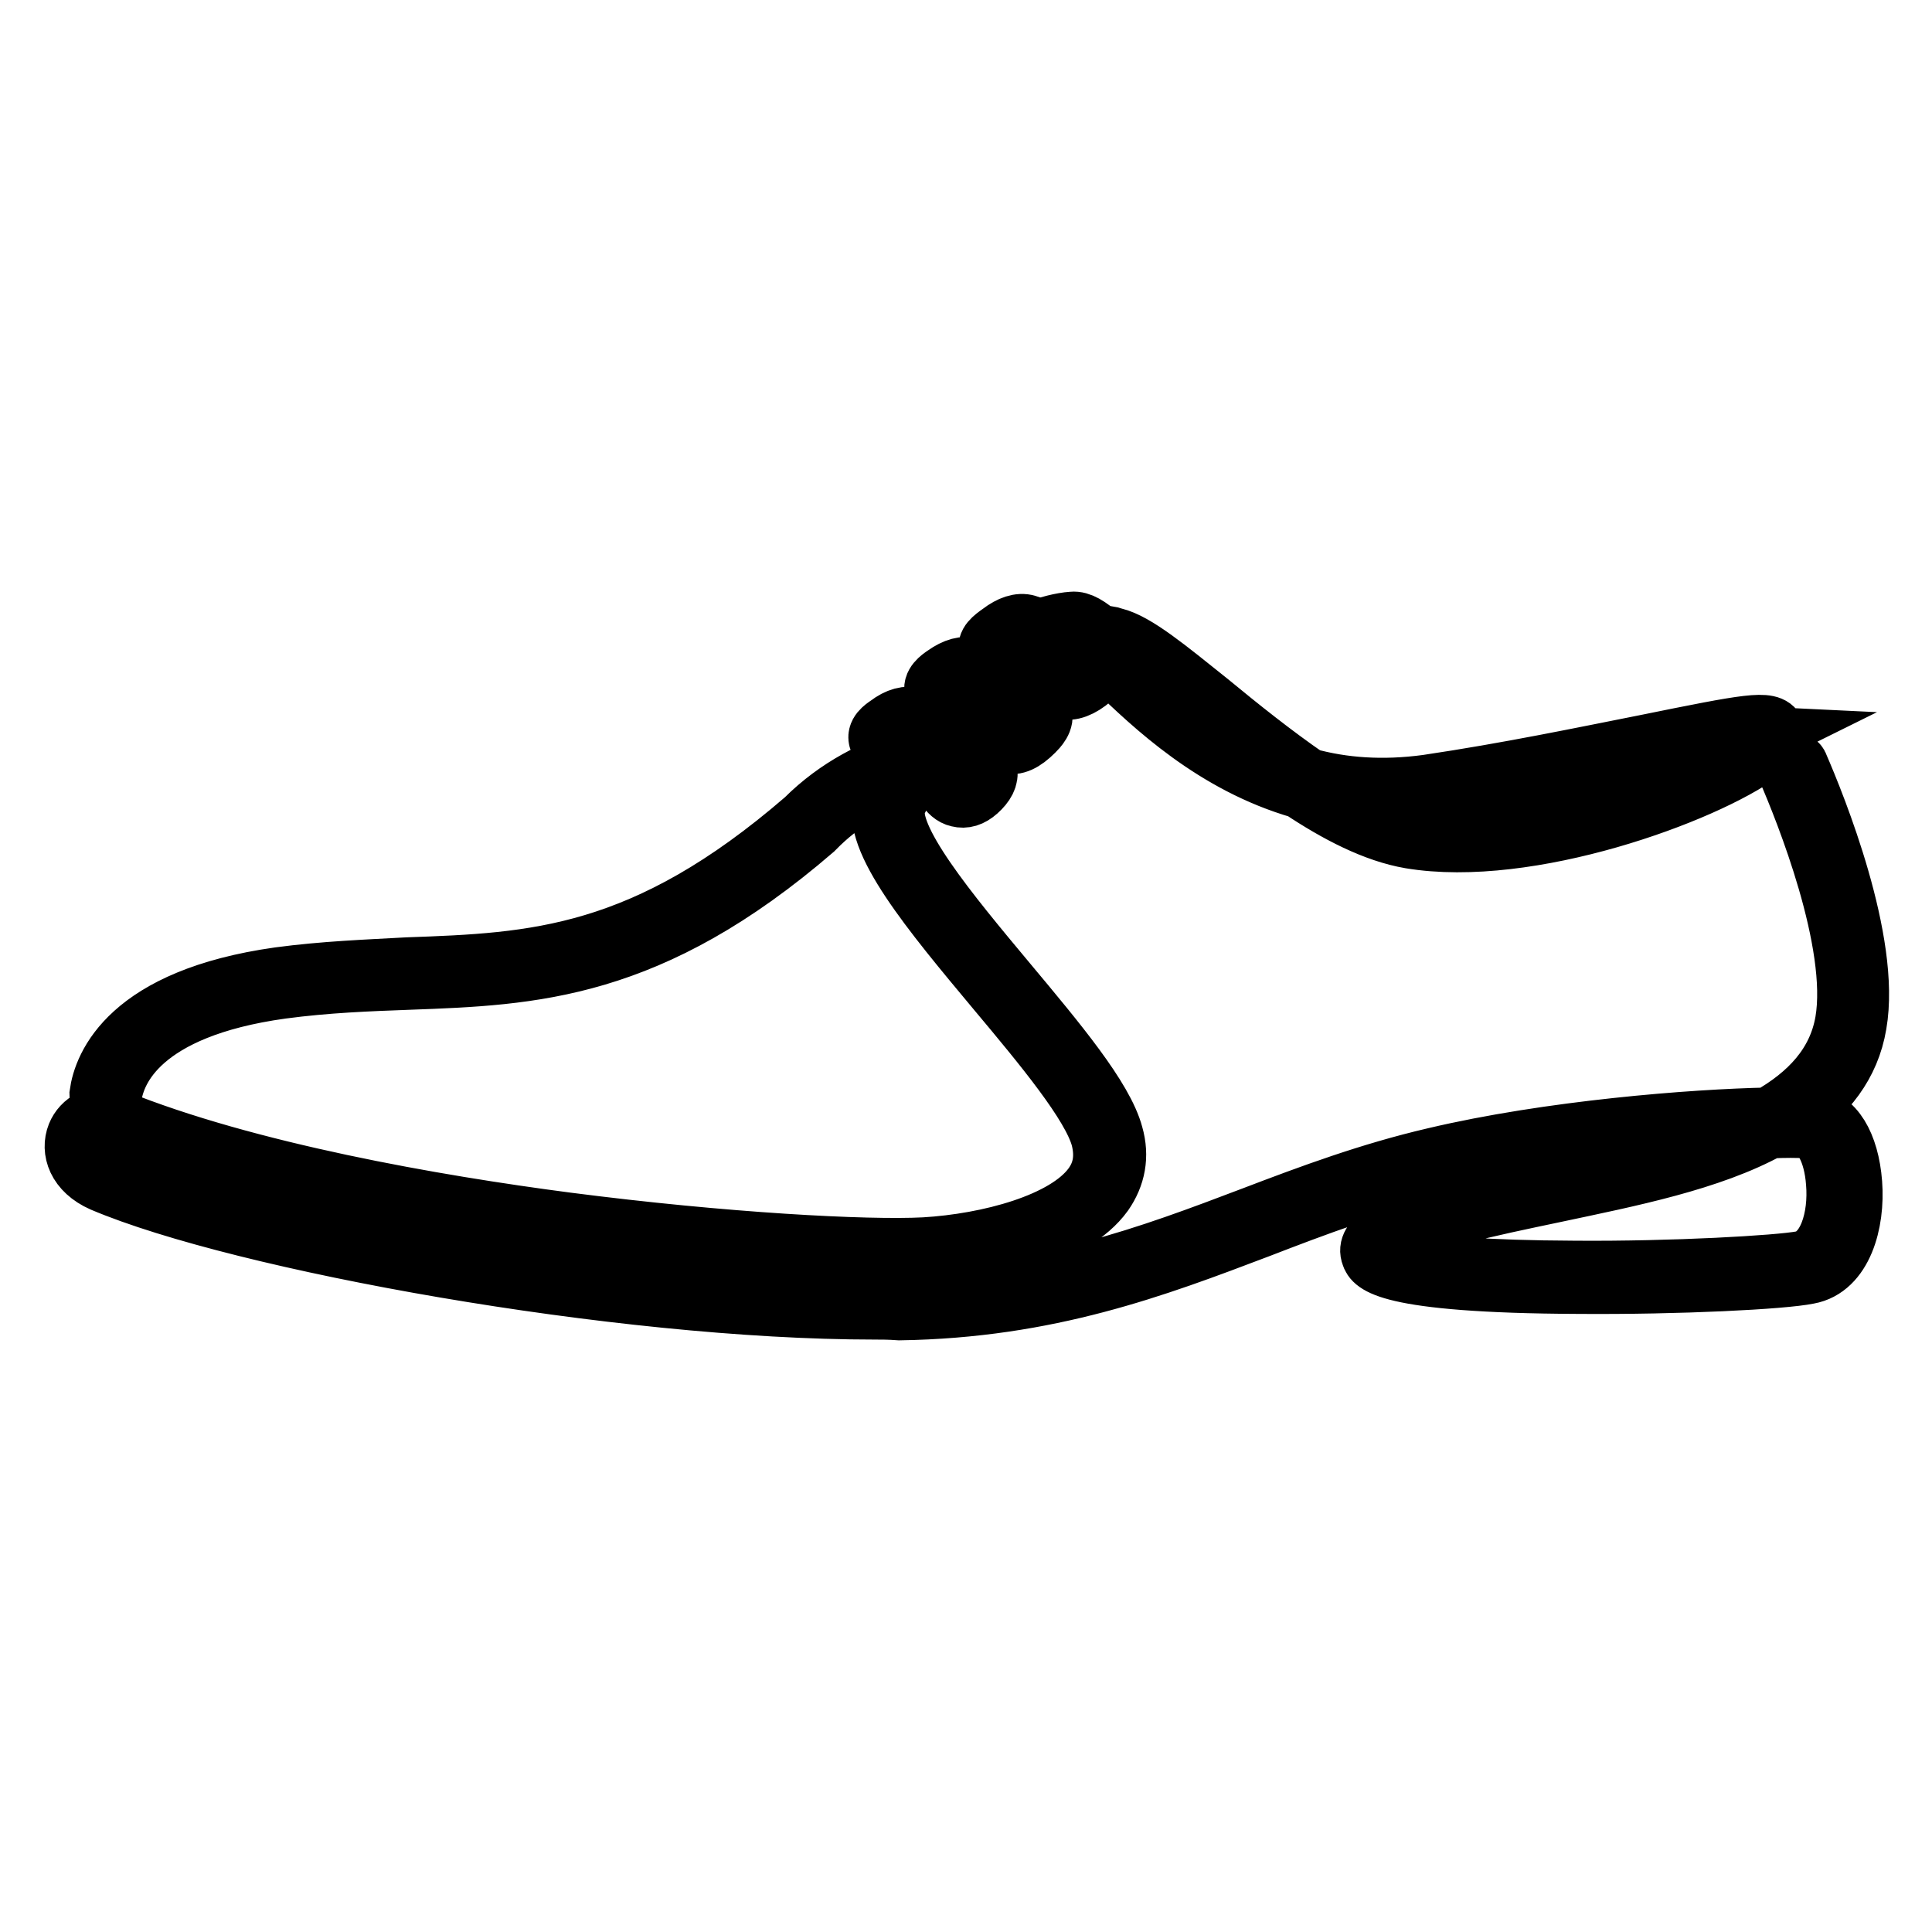 <?xml version="1.0" encoding="utf-8"?>
<!-- Svg Vector Icons : http://www.onlinewebfonts.com/icon -->
<!DOCTYPE svg PUBLIC "-//W3C//DTD SVG 1.1//EN" "http://www.w3.org/Graphics/SVG/1.1/DTD/svg11.dtd">
<svg version="1.1" xmlns="http://www.w3.org/2000/svg" xmlns:xlink="http://www.w3.org/1999/xlink" x="0px" y="0px" viewBox="0 0 256 256" enable-background="new 0 0 256 256" xml:space="preserve">
<g> <path stroke-width="8" fill-opacity="0" stroke="#000000"  d="M115.9,173.5c-33.9,0-83.9-9.1-102.3-16.9c-3.4-1.5-4.2-4.2-3.4-6.2c0.7-1.7,2.6-2.9,5-2.1h0 c17.6,7.1,42.3,11.4,59.9,13.7c20.9,2.7,39.7,3.7,47.4,3.3c8.5-0.5,18.7-3.2,22.3-8.1c1.4-1.9,1.7-4,1.1-6.4 c-1.2-4.5-7.6-12.2-13.8-19.6c-8.6-10.3-16.8-20.1-15-25.1c0.4-1,1-2.1,1.8-3.3c-3.5,1.2-7.5,3.4-11,7l-0.1,0.1 c-21.7,18.7-37.2,19.3-53.6,19.9c-5.4,0.2-10.9,0.4-16.9,1.2c-18.8,2.6-22,10.8-22.5,14.2c-0.1,0.4-0.5,0.7-0.9,0.7 c-0.4-0.1-0.7-0.5-0.7-0.9c0.5-3.7,3.9-12.7,23.8-15.5c6-0.8,11.6-1,17-1.3c16.8-0.6,31.4-1.2,52.7-19.6c4.3-4.3,9.4-6.8,13.8-8 c0.6-0.7,1.3-1.5,2-2.2c-0.1-0.2-0.2-0.3-0.3-0.5c-4.3,1-5.3,1-5.7,0.2c-0.4-0.9,0.6-1.6,1.2-2c1.3-1,2.5-1.3,3.6-1 c0.6,0.2,1.1,0.5,1.6,1c0.8-0.2,1.6-0.4,2.3-0.6c0.1,0,0.3-0.1,0.4-0.1c1.3-1.1,2.7-2.3,4.2-3.4c-0.1-0.2-0.2-0.4-0.2-0.6 c-4.2,1-5.3,1-5.7,0.2c-0.4-0.9,0.7-1.7,1.3-2.1c1.4-1,2.6-1.3,3.7-1c0.6,0.2,1.1,0.6,1.5,1.1c1-0.3,2.1-0.5,3.1-0.8 c0.7-0.2,1.3-0.3,1.9-0.5c0.7-0.4,1.5-0.8,2.2-1.3c-0.3-0.6-0.5-1.2-0.9-1.7c-0.4,0.2-0.9,0.3-1.3,0.4c-3.1,1-3.9,1.3-4.3,0.4 c-0.4-0.8,0.5-1.5,1.5-2.2c1.3-1,2.5-1.4,3.5-1.1c0.4,0.1,0.8,0.3,1.2,0.7c1.6-0.5,3.3-1,4.8-1.1c1-0.1,2.1,0.6,3.6,1.9 c0.7-0.1,1.4,0,1.9,0.2c2.9,0.7,7.1,4.2,12.6,8.6c4,3.3,8.5,6.9,13,10c4.7,1.3,10,1.7,15.9,0.9c10.8-1.6,20.8-3.7,28.9-5.3 c13.8-2.8,16.5-3.3,17.2-1.8c0.4,1-0.7,1.9-1.8,2.7c-7.6,5.6-30.9,14.1-46.5,11.5c-4.7-0.8-9.7-3.4-14.5-6.6 c-11.5-3.3-19.6-11.1-24.7-16c-0.9-0.8-1.7-1.7-2.6-2.4c-0.9,0.1-2,0.4-3.1,0.9c2.5-0.4,3.4-0.3,3.8,0.5c0.5,1-0.7,2-1.2,2.4 c-1.4,1.2-2.7,1.7-3.8,1.4c-1-0.2-1.7-1-2.2-2c-0.9,0.2-1.8,0.4-2.6,0.7c-1.4,0.8-2.7,1.7-4.2,2.8c0.1,0.3,0.2,0.5,0.3,0.8l0.2,0.5 c3.7-0.8,5.2-0.7,5.7,0.3c0.5,1-0.6,2.1-1,2.5c-1.4,1.4-2.5,1.9-3.6,1.6c-1.1-0.3-1.7-1.3-2.2-2.6c-1.6,0.4-3.3,0.8-4.7,1.1 c-0.7,0.6-1.3,1.2-1.9,1.8c0.2,0.4,0.3,0.8,0.5,1.2c1.4-0.1,2.7,0,3.6,0.3c1.5,0.4,2,1.2,2.1,1.8c0.2,0.9-0.3,1.8-1.3,2.7 c-0.9,0.8-1.7,1-2.5,0.8c-1.4-0.3-2.2-2.1-2.9-4c-0.8,0.1-1.6,0.3-2.6,0.5c-1.4,1.7-2.3,3.2-2.8,4.5c-1.5,4.2,7.1,14.5,14.7,23.6 c6.6,7.9,12.8,15.3,14.1,20.2c0.8,2.8,0.3,5.4-1.3,7.7c-4.1,5.7-15.2,8.3-23.4,8.8c-14.8,0.8-75-3.8-107.9-17.1 c-1.5-0.5-2.6,0.2-2.9,1.2c-0.5,1.3,0.1,3.2,2.6,4.2c18.7,8,70.6,17.3,104.4,16.8c19.4-0.3,33.4-5.6,47.1-10.8 c7.6-2.9,15.4-5.8,24-7.8c15.2-3.6,34.2-5.1,44.3-5.3c5.3-3,9.1-7,10.1-12.7c1.8-10.5-5.4-28.2-7.6-33.3c-0.2-0.4,0-0.9,0.4-1 c0.4-0.2,0.9,0,1,0.4c2.3,5.3,9.6,23.3,7.7,34.2c-0.9,5.4-4.1,9.3-8.5,12.3c1,0,1.8,0,2.5,0.1c2.9,0.1,5,3.5,5.4,8.7 c0.4,5.2-1.3,11.2-5.8,12c-3.4,0.7-17.1,1.4-30.4,1.3c-26.1-0.1-27.2-2.9-27.5-3.8c-0.4-1,0.2-1.9,1.6-2.9c5-3.2,13.7-5,22.9-6.9 c8.5-1.7,17.6-3.6,24.8-6.8c-10.7,0.5-27.5,2.1-40.5,5.2c-8.5,2-16.2,4.9-23.7,7.8c-13.7,5.2-27.9,10.6-47.6,10.9 C117.8,173.5,116.9,173.5,115.9,173.5L115.9,173.5z M234.4,149.5c-7.8,4.3-18.5,6.4-28.4,8.5c-9,1.9-17.6,3.6-22.4,6.6 c-0.9,0.6-1,0.9-1,1c0.1,0.3,1.8,2.7,26.1,2.8c13,0.1,26.9-0.7,30.1-1.3c3.4-0.7,4.9-5.7,4.5-10.4c-0.3-4.1-1.9-7.1-3.9-7.2 C238.3,149.4,236.5,149.4,234.4,149.5L234.4,149.5z M177,105.5c3.4,2,6.9,3.4,10.1,4c15.1,2.6,37.9-5.8,45.3-11.2 c0.4-0.3,0.7-0.6,0.9-0.7c-2-0.1-8.4,1.2-15.1,2.6c-8.1,1.7-18.1,3.7-29,5.3C184.8,106.2,180.7,106.1,177,105.5L177,105.5z  M125.6,101.5c0.5,1.3,1.1,2.5,1.6,2.6c0.3,0.1,0.8-0.2,1.1-0.5c0.7-0.6,0.9-1,0.8-1.2c0-0.2-0.3-0.4-1-0.6 C127.5,101.5,126.6,101.5,125.6,101.5z M147.5,86.2c0.4,0.4,0.8,0.7,1.2,1.1c4.5,4.3,10.7,10.3,19.1,13.9c-3-2.3-5.9-4.6-8.7-6.9 C154.3,90.5,150.1,87,147.5,86.2L147.5,86.2z M123.3,99.9l-0.2,0.2c0.1,0,0.2,0,0.2,0C123.3,100,123.3,100,123.3,99.9z M120.5,96.6 c-0.4,0-0.8,0.2-1.4,0.4c0.5-0.1,1.1-0.2,1.8-0.4c0,0-0.1,0-0.1,0C120.8,96.6,120.7,96.6,120.5,96.6z M132.7,95.4 c0.3,0.7,0.6,1.3,1,1.4c0.4,0.1,1.2-0.3,2.1-1.2c0.3-0.3,0.4-0.5,0.5-0.6C135.7,94.9,134.3,95.1,132.7,95.4L132.7,95.4z  M130.4,93.6c-0.4,0.3-0.9,0.7-1.3,1c0.5-0.1,1-0.2,1.5-0.3c0-0.1-0.1-0.2-0.1-0.4C130.5,93.8,130.4,93.7,130.4,93.6L130.4,93.6z  M128.1,90c-0.4,0-0.9,0.2-1.6,0.6c0.6-0.1,1.3-0.3,2.1-0.4c-0.1,0-0.1-0.1-0.2-0.1C128.3,90,128.2,90,128.1,90L128.1,90z  M140.1,88.8c0.3,0.4,0.6,0.8,1,0.9c0.6,0.1,1.4-0.3,2.4-1.1c0.2-0.2,0.3-0.3,0.4-0.4C143.2,88.2,141.8,88.5,140.1,88.8z M138.2,85 c0.3,0.4,0.5,0.9,0.7,1.4c1.5-0.7,3.1-1.4,4.6-1.7c-0.6-0.4-1-0.7-1.3-0.6C141,84.3,139.6,84.6,138.2,85L138.2,85z"/></g>
</svg>